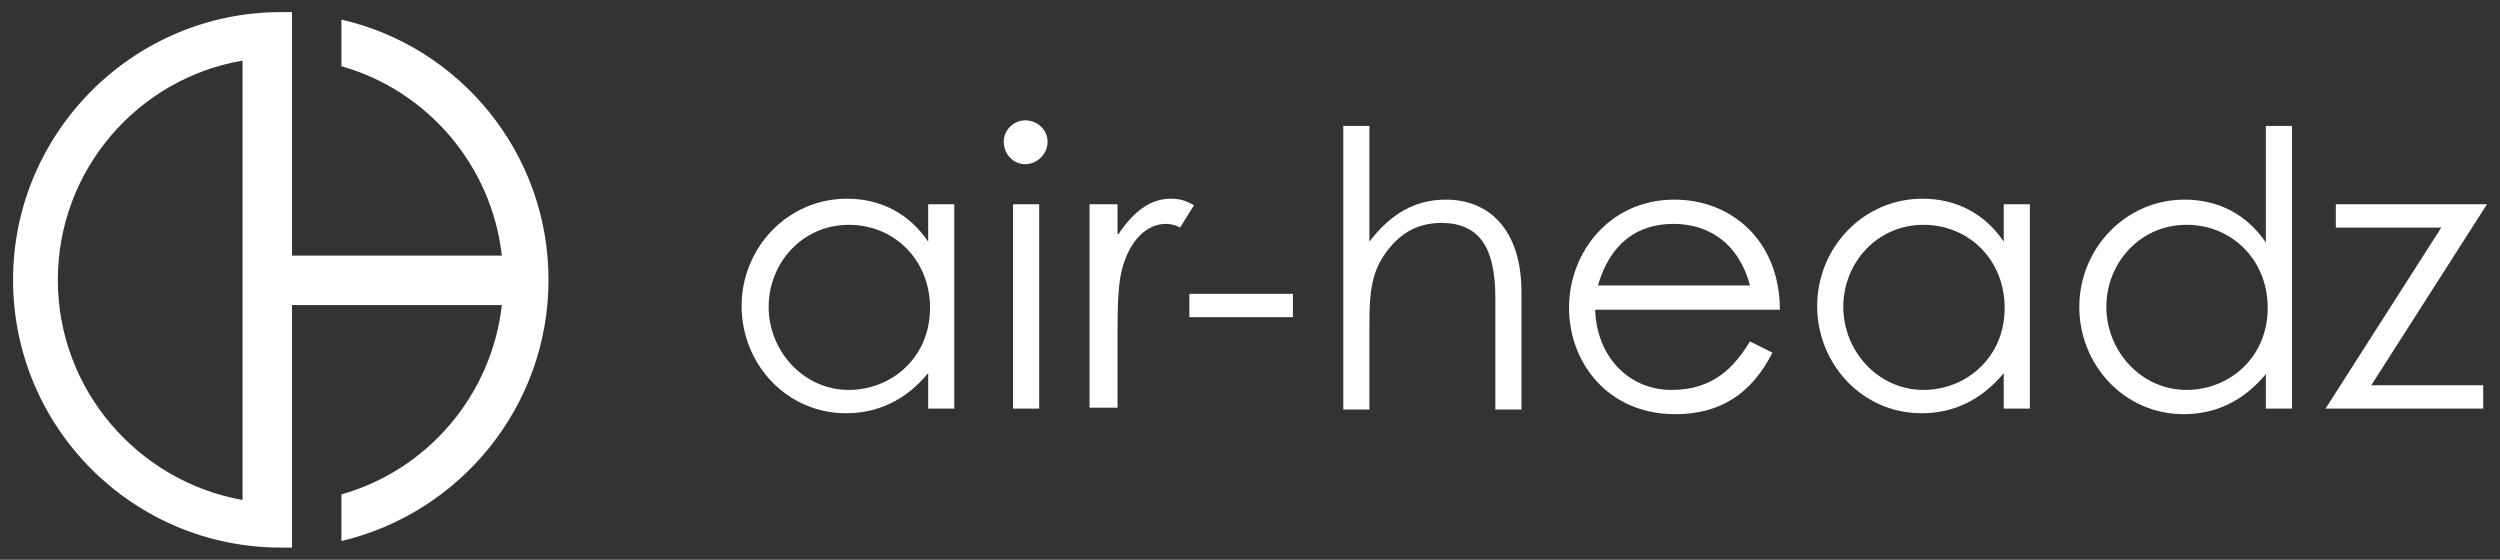 <?xml version="1.0" encoding="utf-8"?>
<!-- Generator: Adobe Illustrator 25.2.1, SVG Export Plug-In . SVG Version: 6.00 Build 0)  -->
<svg version="1.1" id="レイヤー_1" xmlns="http://www.w3.org/2000/svg" xmlns:xlink="http://www.w3.org/1999/xlink" x="0px"
	 y="0px" viewBox="0 0 268 60" style="enable-background:new 0 0 268 60;" xml:space="preserve">
<rect x="0" y="0" width="268" height="60" fill="#333333" stroke="none"/>
<style type="text/css">
	.st0{fill:#FFFFFF;}
</style>
<g>
	<g>
		<path class="st0" d="M99.5,21.9h2.8v21.9h-2.8v-3.8c-2.4,2.9-5.4,4.3-8.8,4.3c-6.4,0-11.2-5.3-11.2-11.5c0-6.2,4.9-11.5,11.3-11.5
			c3.5,0,6.6,1.5,8.7,4.6V21.9z M82.4,32.9c0,4.7,3.7,8.9,8.6,8.9c4.5,0,8.7-3.4,8.7-8.8c0-5.1-3.8-8.9-8.7-8.9
			C86,24.1,82.4,28.2,82.4,32.9z"/>
		<path class="st0" d="M112.3,15.2c0,1.3-1.1,2.4-2.4,2.4c-1.3,0-2.3-1.1-2.3-2.4c0-1.3,1.1-2.3,2.3-2.3
			C111.2,12.9,112.3,13.9,112.3,15.2z M108.6,21.9h2.8v21.9h-2.8V21.9z"/>
		<path class="st0" d="M119.9,25.1c1.6-2.4,3.4-3.8,5.6-3.8c1.3,0,1.9,0.4,2.5,0.7l-1.5,2.4c-0.3-0.2-0.9-0.4-1.5-0.4
			c-2.1,0-3.9,1.8-4.7,4.8c-0.4,1.4-0.5,3.7-0.5,6.6v8.3h-3V21.9h3V25.1z"/>
		<path class="st0" d="M127.5,31.5h11.1v2.5h-11.1V31.5z"/>
		<path class="st0" d="M144,13.5h2.8v12.4c2.3-3,4.9-4.5,8.2-4.5c4.7,0,8.1,3.3,8.1,9.9v12.6h-2.8V31.9c0-5.2-1.6-8-5.8-8
			c-2.4,0-4.3,1-5.8,3c-1.6,2.1-1.9,4.2-1.9,7.8v9.2H144V13.5z"/>
		<path class="st0" d="M171,33.1c0.1,5,3.5,8.7,8.2,8.7c4.6,0,6.8-2.6,8.4-5.2l2.4,1.2c-2.2,4.4-5.6,6.6-10.4,6.6
			c-7.3,0-11.4-5.6-11.4-11.4c0-6,4.4-11.6,11.3-11.6c6.2,0,11.3,4.5,11.3,11.8H171z M187.6,30.6c-1.2-4.5-4.4-6.6-8.2-6.6
			c-3.9,0-6.8,2.1-8.1,6.6H187.6z"/>
		<path class="st0" d="M214.8,21.9h2.8v21.9h-2.8v-3.8c-2.4,2.9-5.4,4.3-8.8,4.3c-6.4,0-11.2-5.3-11.2-11.5
			c0-6.2,4.9-11.5,11.3-11.5c3.5,0,6.6,1.5,8.7,4.6V21.9z M197.6,32.9c0,4.7,3.7,8.9,8.6,8.9c4.5,0,8.7-3.4,8.7-8.8
			c0-5.1-3.8-8.9-8.7-8.9C201.2,24.1,197.6,28.2,197.6,32.9z"/>
		<path class="st0" d="M242.9,40.1c-2.4,2.9-5.4,4.3-8.8,4.3c-6.4,0-11.2-5.3-11.2-11.5c0-6.2,4.9-11.5,11.3-11.5
			c3.5,0,6.6,1.5,8.7,4.6V13.5h2.8v30.3h-2.8V40.1z M225.8,32.9c0,4.7,3.7,8.9,8.6,8.9c4.5,0,8.7-3.4,8.7-8.8c0-5.1-3.8-8.9-8.7-8.9
			C229.4,24.1,225.8,28.2,225.8,32.9z"/>
		<path class="st0" d="M250.5,21.9h16.1l-12.4,19.4h12v2.5h-16.9l12.4-19.4h-11.3V21.9z"/>
	</g>
	<path class="st0" d="M36.6,2.1v5c9.2,2.6,16.1,10.6,17.2,20.3H31.3V6.1c0,0,0,0,0,0V1.3c-0.4,0-0.8,0-1.2,0
		C14.3,1.3,1.4,14.2,1.4,30s12.8,28.7,28.7,28.7c0.4,0,0.8,0,1.2,0v-4.8c0,0,0,0,0,0V32.7h22.5c-1.1,9.7-8,17.7-17.2,20.3v5
		C49.3,55,58.8,43.6,58.8,30C58.8,16.4,49.3,5,36.6,2.1z M6.2,30C6.2,18.2,14.8,8.4,26,6.5v47.1C14.8,51.6,6.2,41.8,6.2,30z"/>
</g>
</svg>
